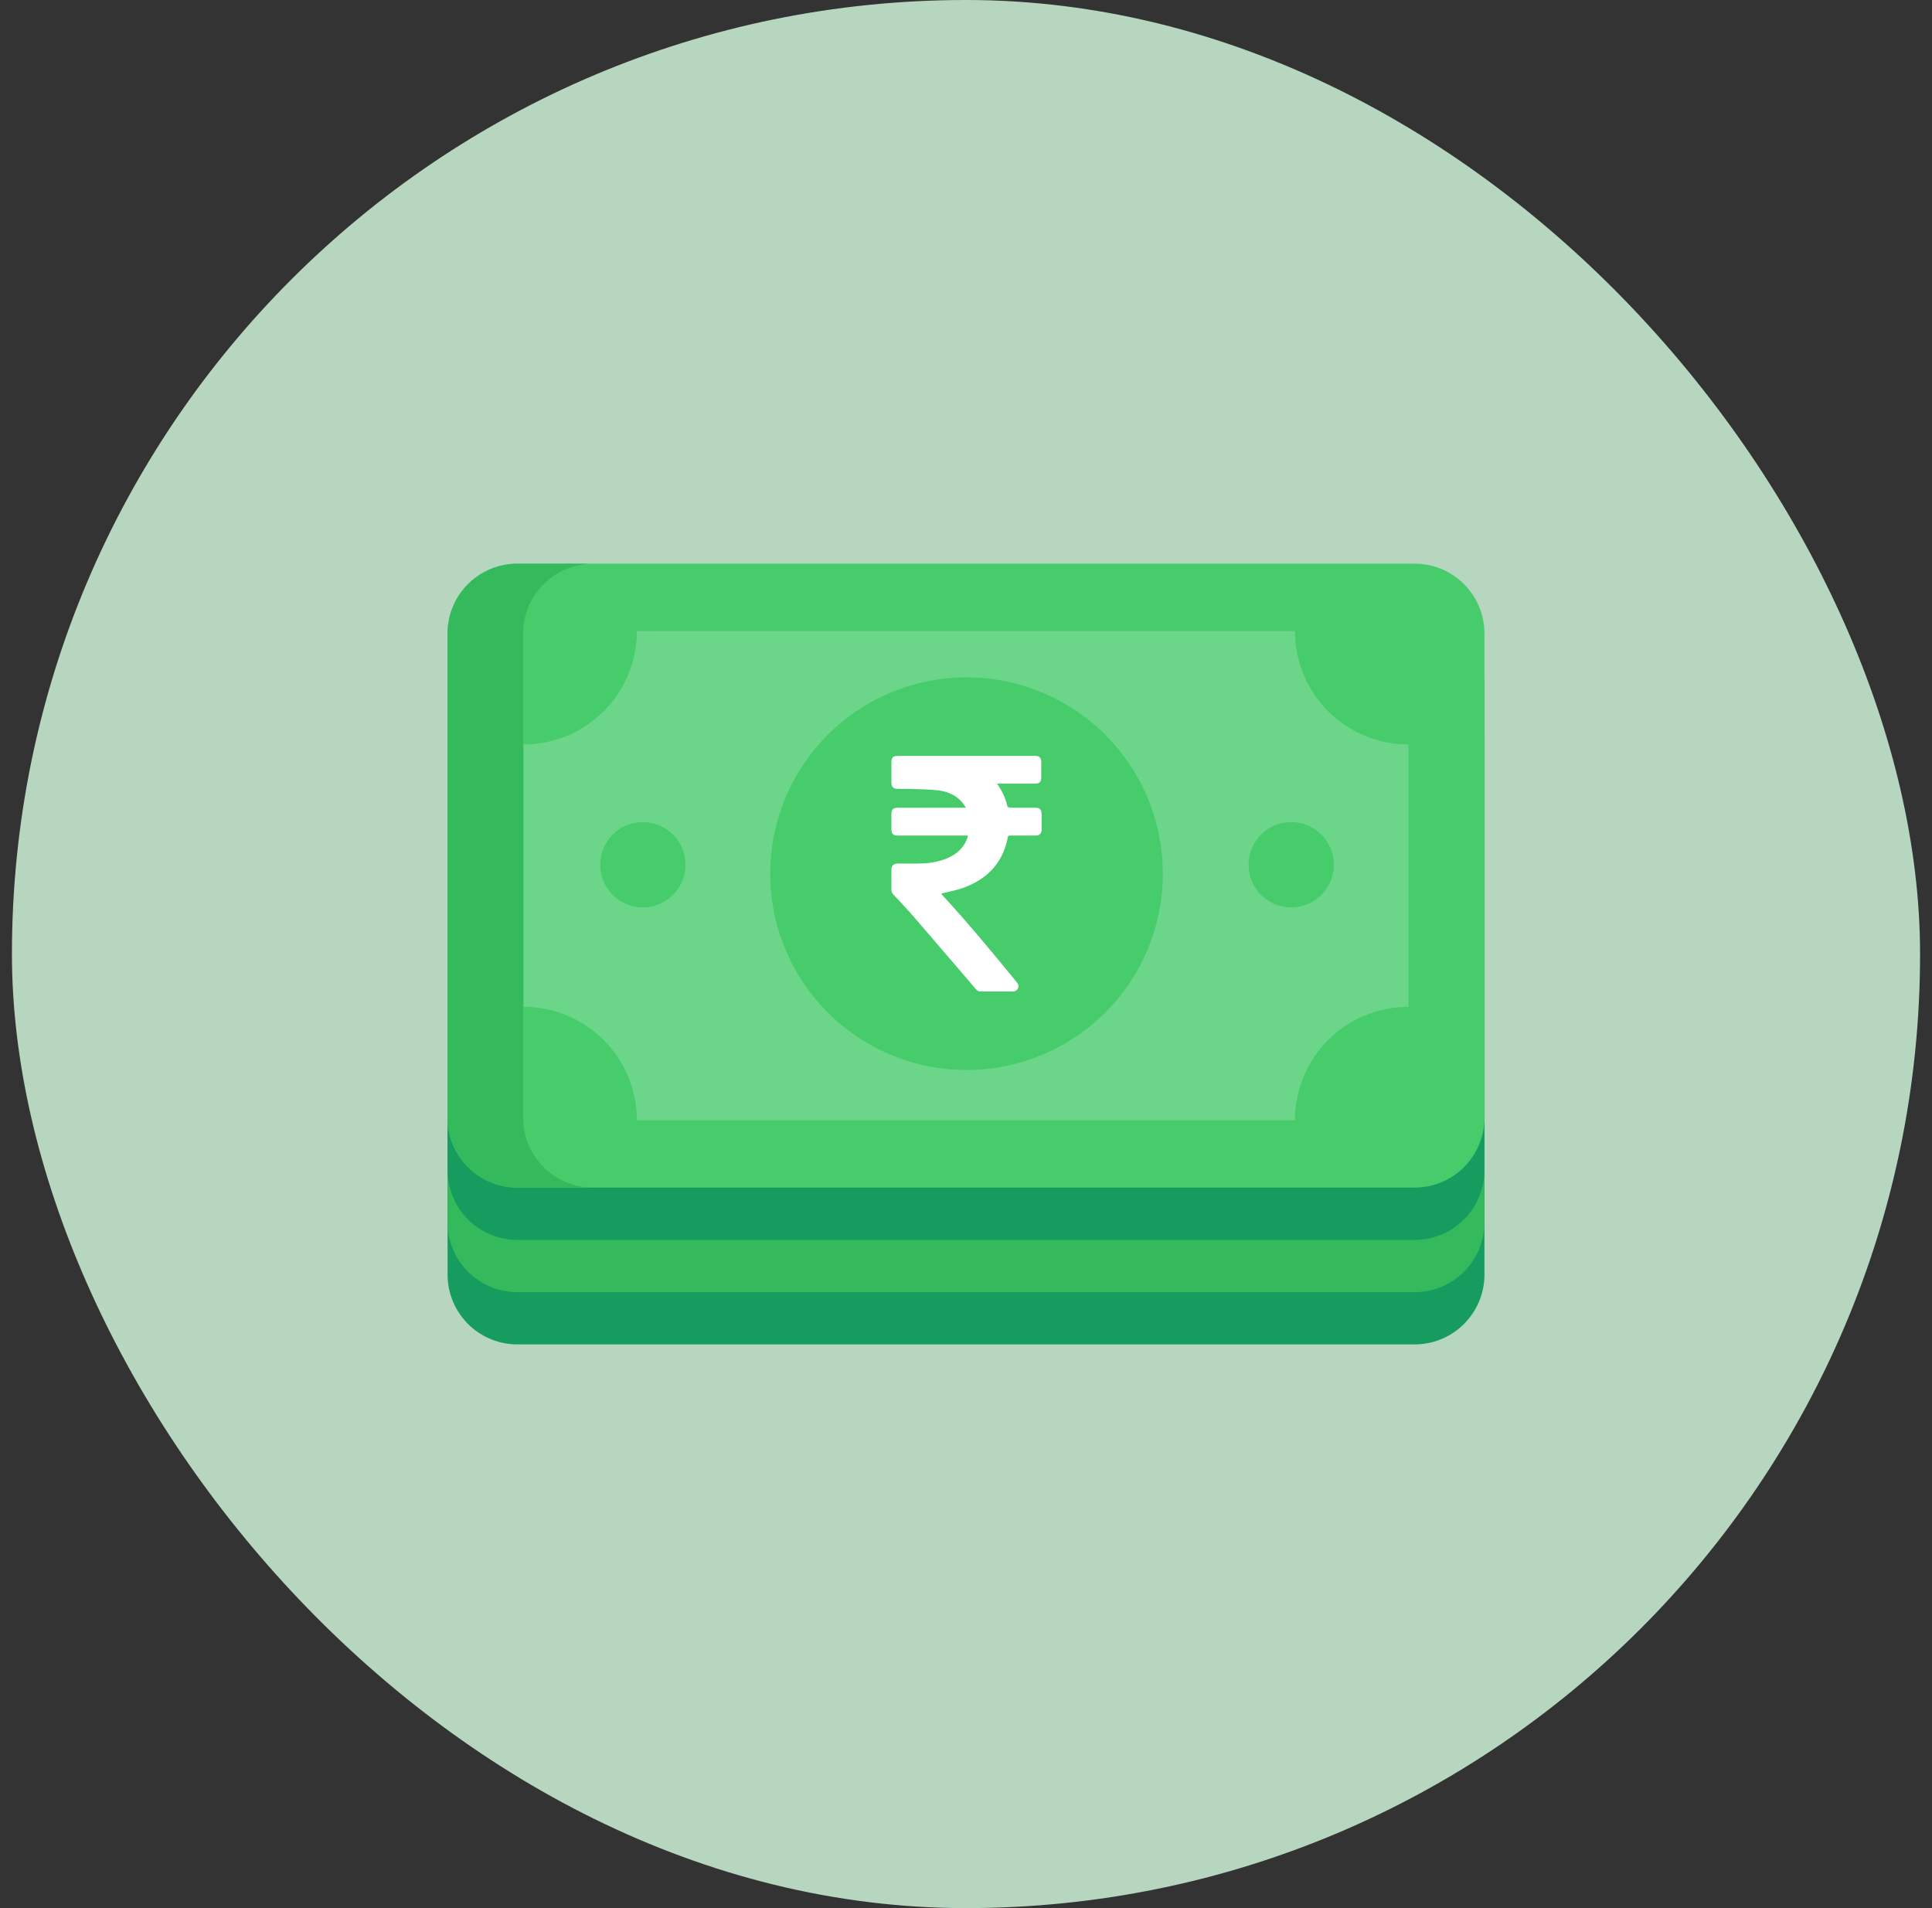 <svg xmlns="http://www.w3.org/2000/svg" fill="none" viewBox="0 0 81 80"><rect x="0" y="0" width="81" height="80" fill="#333333" stroke="none"/><rect width="80" height="80" x=".5" fill="#B7D6C0" rx="40"></rect><path fill="#179C5F" d="M59.31 56.366H21.69a2.926 2.926 0 0 1-2.925-2.926V33.135a2.926 2.926 0 0 1 2.926-2.926h37.62a2.926 2.926 0 0 1 2.925 2.926V53.44a2.926 2.926 0 0 1-2.926 2.926z"></path><path fill="#34BA5D" d="M59.31 54.175H21.69a2.926 2.926 0 0 1-2.925-2.926V30.944a2.926 2.926 0 0 1 2.926-2.926h37.62a2.926 2.926 0 0 1 2.925 2.926v20.305a2.926 2.926 0 0 1-2.926 2.926z"></path><path fill="#179C5F" d="M59.31 51.984H21.69a2.926 2.926 0 0 1-2.926-2.926V28.753a2.926 2.926 0 0 1 2.926-2.927h37.62a2.926 2.926 0 0 1 2.926 2.927v20.305a2.926 2.926 0 0 1-2.926 2.926z"></path><path fill="#46CC6B" d="M59.31 49.792H21.69a2.926 2.926 0 0 1-2.926-2.926V26.56a2.926 2.926 0 0 1 2.926-2.927h37.62a2.926 2.926 0 0 1 2.926 2.927v20.305a2.926 2.926 0 0 1-2.926 2.926z"></path><path fill="#34BA5D" d="M24.859 49.789h-3.17a2.924 2.924 0 0 1-2.925-2.925V26.559a2.93 2.93 0 0 1 2.925-2.925h3.17a2.93 2.93 0 0 0-2.926 2.925v20.305a2.924 2.924 0 0 0 2.926 2.925z"></path><path fill="#fff" d="M59.051 31.21v11.003a4.751 4.751 0 0 0-4.758 4.759H26.7a4.75 4.75 0 0 0-4.748-4.759V31.21a4.747 4.747 0 0 0 4.748-4.748h27.593a4.75 4.75 0 0 0 4.758 4.748z" opacity=".2"></path><path fill="#46CC6B" d="M26.91 38.042a1.787 1.787 0 1 0 0-3.573 1.787 1.787 0 0 0 0 3.573zM54.093 38.042a1.787 1.787 0 1 0 0-3.573 1.787 1.787 0 0 0 0 3.573zM40.522 44.86a8.23 8.23 0 1 0 0-16.46 8.23 8.23 0 0 0 0 16.46z"></path><path fill="#fff" d="M41.801 32.856c.222.308.356.618.436.952.007.026.071.054.11.054.34.005.68.003 1.02.003.236 0 .302.065.303.298 0 .201.002.403 0 .604-.003.19-.079.263-.27.264h-1.032c-.06 0-.102.002-.117.078-.208 1.085-.877 1.765-1.895 2.124-.287.101-.592.155-.894.232.007.01.02.034.038.054 1.081 1.173 2.097 2.403 3.107 3.638.032.039.067.08.083.127.047.135-.064.282-.22.283-.453.004-.907 0-1.36.002-.094 0-.154-.049-.212-.116-.869-1.014-1.737-2.03-2.61-3.04-.265-.306-.545-.601-.822-.898a.318.318 0 0 1-.094-.236c.004-.267 0-.534.002-.801 0-.192.081-.27.277-.271.325-.002.651.005.976-.006.458-.017.903-.096 1.306-.33a1.342 1.342 0 0 0 .64-.79c.002-.01 0-.021 0-.05H37.68c-.245 0-.306-.06-.307-.303v-.592c.001-.199.073-.27.273-.27l2.679-.001h.174c-.068-.095-.111-.17-.167-.234-.265-.303-.618-.449-1.002-.493-.394-.046-.794-.046-1.192-.062-.16-.006-.322 0-.483-.001-.203-.001-.281-.078-.282-.277v-.824c0-.215.067-.282.282-.282h5.72c.212 0 .28.07.28.285v.603c0 .205-.072.276-.28.276H41.802z"></path></svg>